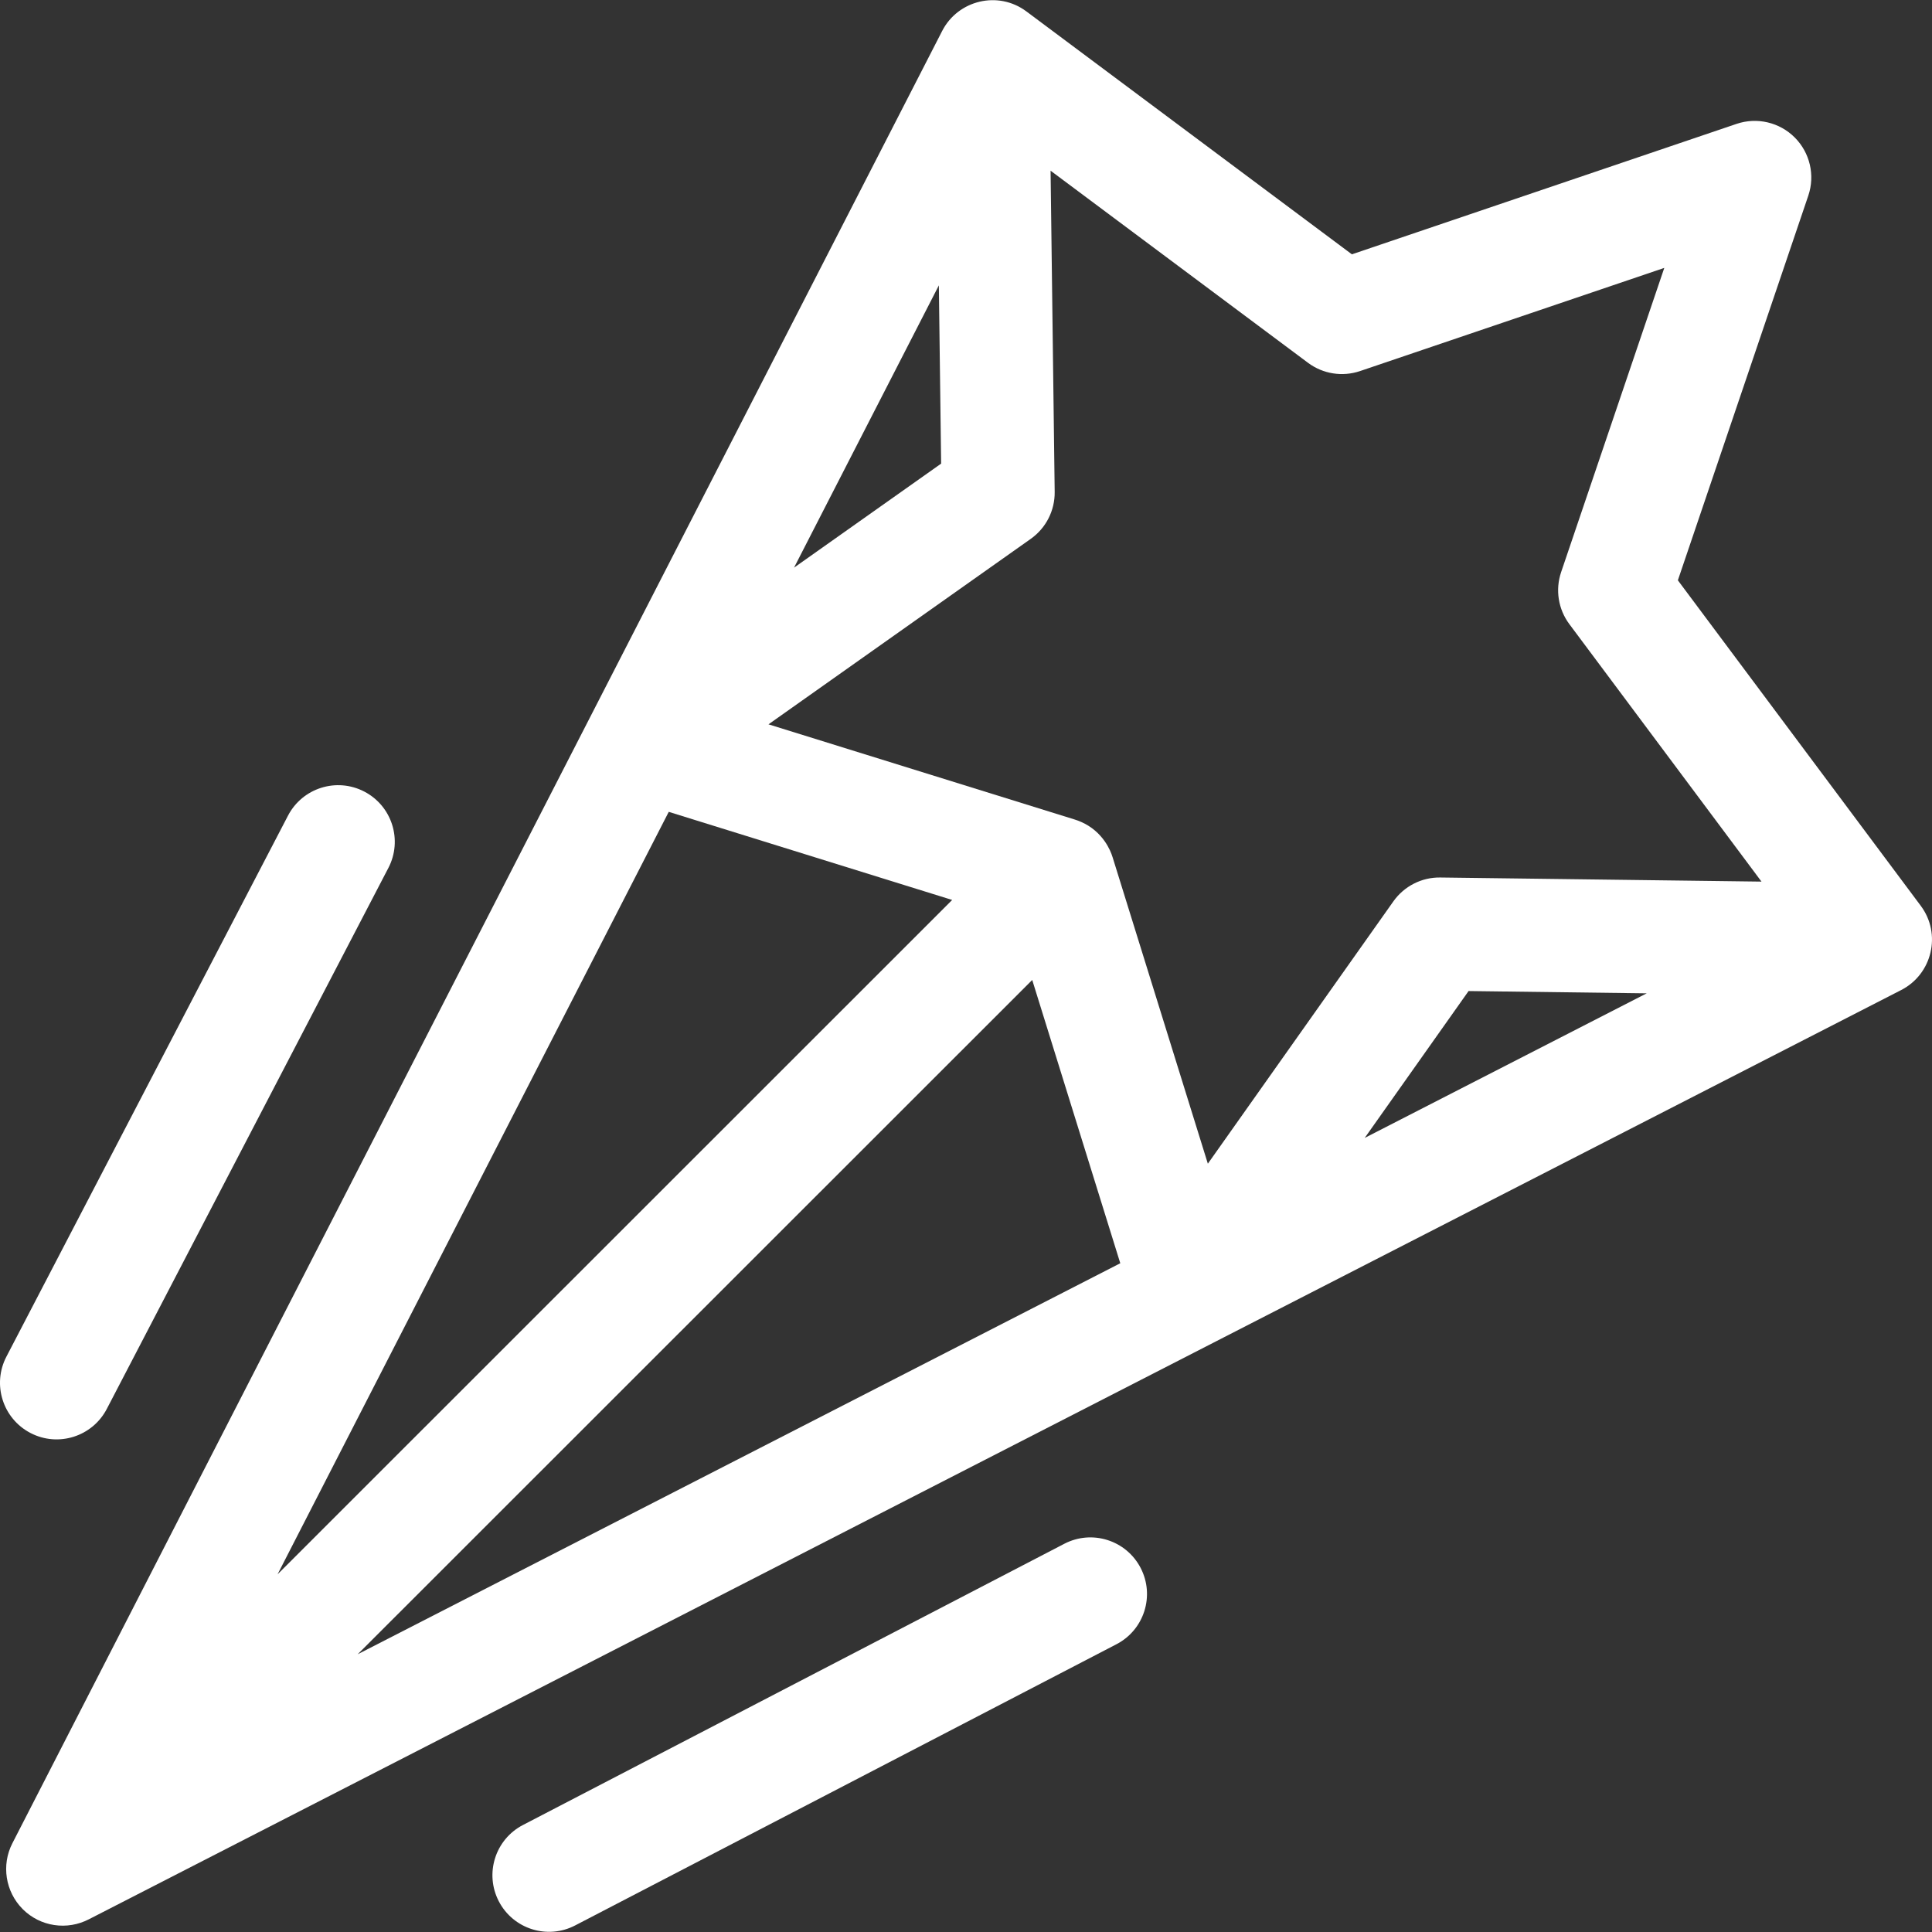 <svg id="Capa_1" enable-background="new 0 0 512.095 512.095" height="512" viewBox="0 0 512.095 512.095" width="512" xmlns="http://www.w3.org/2000/svg"  style='fill:#fff'><rect x="0" y="0" width="512.095" height="512.095" fill="#333333" stroke="none"/><g><path d="m152.442 510.357 143.494-74.541c7.352-3.819 10.215-12.874 6.396-20.226s-12.874-10.215-20.227-6.396l-143.494 74.541c-7.352 3.819-10.215 12.874-6.396 20.226 3.826 7.361 12.885 10.209 20.227 6.396z"/><path d="m8.077 379.827c7.362 3.832 16.415.953 20.231-6.38l74.638-143.397c3.825-7.348.969-16.406-6.38-20.231-7.35-3.826-16.407-.968-20.231 6.38l-74.638 143.397c-3.824 7.348-.968 16.406 6.38 20.231z"/><path d="m509.121 240.094-64.386-86.28 34.572-101.954c1.834-5.407.438-11.387-3.599-15.424s-10.017-5.431-15.424-3.599l-101.952 34.574-86.281-64.387c-7.501-5.6-18.143-2.984-22.327 5.196l-246.444 480.356c-2.966 5.776-1.839 12.824 2.686 17.396.018.018.032.038.05.055 4.668 4.67 11.791 5.713 17.624 2.656l480.303-246.271c.01-.005.019-.011.029-.017 8.152-4.202 10.726-14.822 5.149-22.301zm-259.664-117.208-38.99 27.574 38.386-74.821zm-72.199 92.302 75.127 23.353-178.814 178.748zm96.343 44.563 23.34 75.086-202.135 103.643zm73.109-163.58c3.956 2.953 9.113 3.768 13.788 2.184l80.639-27.346-27.345 80.639c-1.586 4.675-.77 9.832 2.184 13.788l50.925 68.242-85.142-1.088c-4.927-.075-9.587 2.307-12.438 6.337l-49.166 69.521s-25.223-81.146-25.229-81.167c-.059-.117-1.326-5.212-6.428-8.405-1.146-.716-2.607-1.356-3.696-1.675l-81.104-25.211 69.521-49.165c4.03-2.851 6.4-7.502 6.338-12.439l-1.089-85.142zm89.766 167.121-74.746 38.325 27.53-38.929z"/></g></svg>